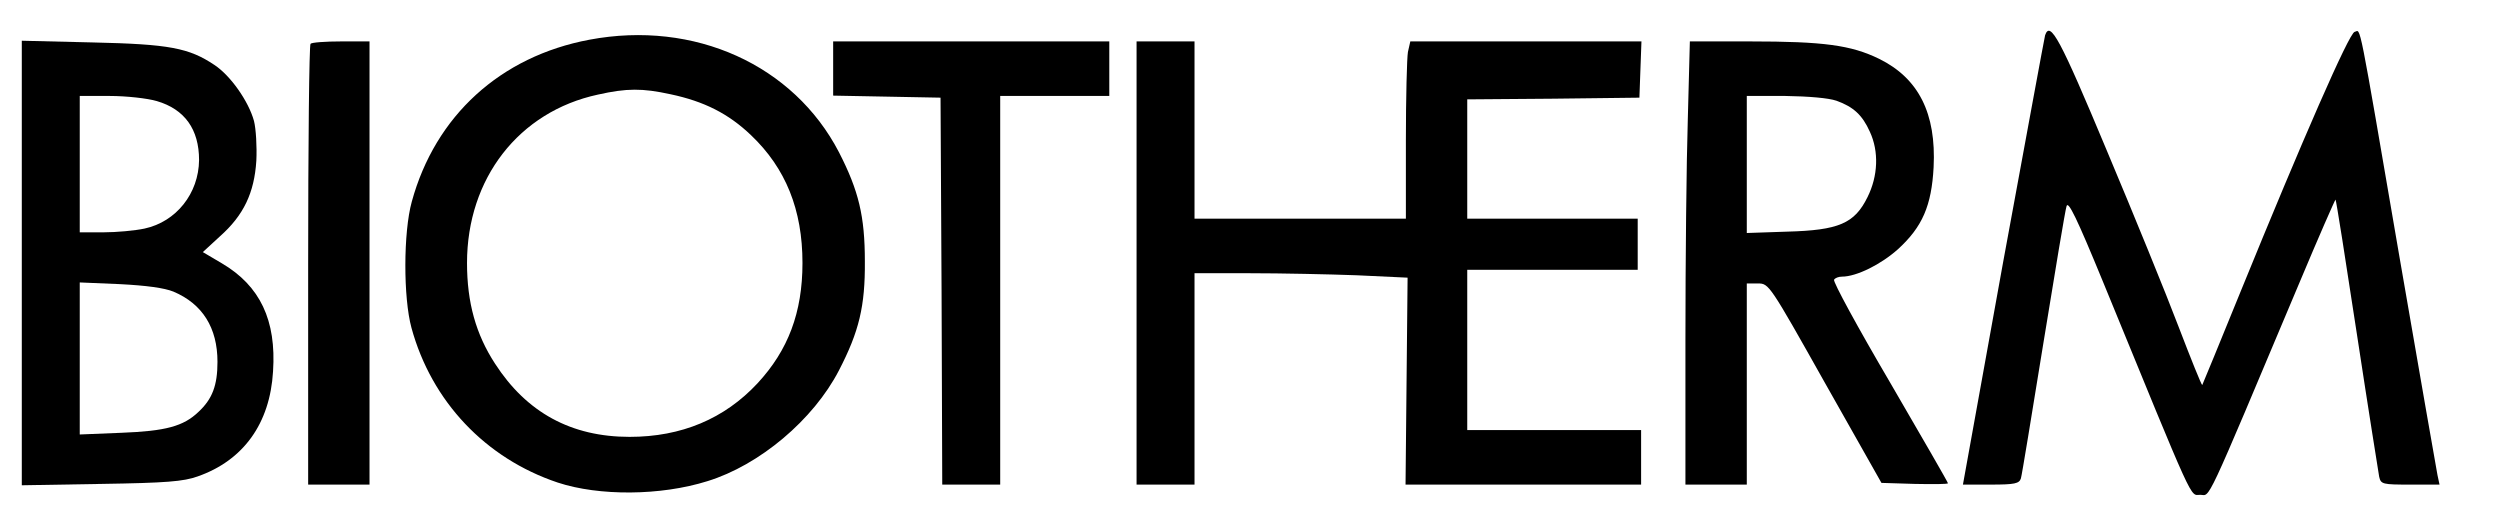 <?xml version="1.0" standalone="no"?>
<svg width="198" height="40" x="0" y="752" version="1.1" baseProfile="full" xmlns="http://www.w3.org/2000/svg" xmlns:xlink="http://www.w3.org/1999/xlink">
<rect width="100%" height="100%" fill="#808080" stroke="none"/>
<clipPath id="Clip1">
<path d="M0 40L198 40L198 0L0 0Z" fill="rgb(0, 0, 0)" stroke="none" />
</clipPath>
<g clip-path="url(#Clip1)">
<path d="M0 40L198 40L198 0L0 0Z" fill="rgb(255, 255, 255)" stroke="none" />
</g>
<g clip-path="url(#Clip1)">
<clipPath id="Clip2">
<path d="M0 40L198 40L198 0L0 0Z" fill="rgb(0, 0, 0)" stroke="none" />
</clipPath>
<g clip-path="url(#Clip2)">
<clipPath id="Clip3">
<path d="M0 792L968 792L968 596L0 596Z" fill="rgb(0, 0, 0)" stroke="none" transform="translate(0, 161.632) scale(0.205, -0.204)" />
</clipPath>
<g clip-path="url(#Clip3)">
<path d="M0 596L968 596L968 792L0 792Z" fill="rgb(255, 255, 255)" stroke="none" transform="translate(0, 161.632) scale(0.205, -0.204)" />
</g>
<g clip-path="url(#Clip3)">
<path d="M6605 3638C6603 3631 6548 3331 6482 2973L6364 2320L6446 2320C6516 2320 6529 2323 6534 2338C6537 2347 6566 2526 6600 2735C6634 2944 6664 3125 6668 3137C6673 3153 6698 3102 6774 2917C7048 2249 7029 2290 7060 2290C7091 2290 7068 2240 7351 2912C7408 3048 7456 3157 7457 3156C7459 3154 7487 2976 7520 2759C7553 2542 7583 2355 7585 2343C7590 2321 7595 2320 7676 2320L7762 2320L7756 2348C7753 2363 7703 2650 7645 2985C7521 3707 7532 3652 7513 3648C7497 3645 7361 3334 7178 2885C7118 2737 7067 2614 7066 2612C7064 2611 7033 2688 6997 2782C6961 2877 6866 3110 6786 3300C6649 3628 6620 3682 6605 3638Z" fill="rgb(0, 0, 0)" stroke="none" transform="translate(-16.364, 101.02) scale(0.027, -0.027)" />
</g>
<g clip-path="url(#Clip3)">
<path d="M2335 3625C2074 3576 1883 3402 1814 3150C1789 3060 1789 2868 1813 2780C1872 2564 2030 2397 2242 2326C2363 2286 2544 2287 2681 2330C2834 2377 2992 2510 3067 2655C3126 2769 3144 2843 3143 2975C3143 3107 3125 3182 3067 3295C2934 3551 2643 3683 2335 3625ZM2573 3465C2672 3444 2743 3408 2809 3345C2911 3248 2960 3126 2960 2970C2960 2825 2918 2714 2828 2617C2731 2513 2605 2460 2453 2460C2282 2460 2151 2531 2058 2675C2002 2761 1976 2854 1976 2970C1976 3218 2128 3414 2360 3464C2445 3483 2490 3483 2573 3465Z" fill="rgb(0, 0, 0)" stroke="none" transform="translate(-16.364, 101.02) scale(0.027, -0.027)" />
</g>
<g clip-path="url(#Clip3)">
<path d="M670 2970L670 2318L903 2322C1094 2325 1144 2329 1186 2344C1320 2391 1398 2499 1407 2652C1417 2802 1369 2903 1257 2969L1201 3002L1251 3048C1321 3110 1352 3176 1358 3270C1360 3311 1357 3364 1351 3387C1335 3445 1282 3520 1235 3551C1160 3601 1103 3612 878 3617L670 3622L670 2970ZM1066 3445C1148 3421 1190 3362 1190 3272C1189 3174 1123 3091 1030 3071C1002 3065 948 3060 910 3060L840 3060L840 3260L840 3460L928 3460C977 3460 1039 3453 1066 3445ZM1115 2886C1200 2850 1244 2780 1244 2680C1244 2611 1229 2571 1188 2533C1144 2491 1092 2477 963 2472L840 2467L840 2690L840 2913L958 2908C1035 2904 1088 2897 1115 2886Z" fill="rgb(0, 0, 0)" stroke="none" transform="translate(-16.364, 101.02) scale(0.027, -0.027)" />
</g>
<g clip-path="url(#Clip3)">
<path d="M1517 3613C1513 3610 1510 3317 1510 2963L1510 2320L1600 2320L1690 2320L1690 2970L1690 3620L1607 3620C1561 3620 1520 3617 1517 3613Z" fill="rgb(0, 0, 0)" stroke="none" transform="translate(-16.364, 101.02) scale(0.027, -0.027)" />
</g>
<g clip-path="url(#Clip3)">
<path d="M3050 3540L3050 3461L3208 3458L3365 3455L3368 2888L3370 2320L3455 2320L3540 2320L3540 2890L3540 3460L3700 3460L3860 3460L3860 3540L3860 3620L3455 3620L3050 3620L3050 3540Z" fill="rgb(0, 0, 0)" stroke="none" transform="translate(-16.364, 101.02) scale(0.027, -0.027)" />
</g>
<g clip-path="url(#Clip3)">
<path d="M3940 2970L3940 2320L4025 2320L4110 2320L4110 2630L4110 2940L4273 2940C4363 2940 4504 2937 4586 2934L4735 2927L4732 2624L4729 2320L5074 2320L5420 2320L5420 2400L5420 2480L5165 2480L4910 2480L4910 2715L4910 2950L5160 2950L5410 2950L5410 3025L5410 3100L5160 3100L4910 3100L4910 3275L4910 3450L5163 3452L5415 3455L5418 3538L5421 3620L5082 3620L4743 3620L4736 3589C4733 3572 4730 3455 4730 3329L4730 3100L4420 3100L4110 3100L4110 3360L4110 3620L4025 3620L3940 3620L3940 2970Z" fill="rgb(0, 0, 0)" stroke="none" transform="translate(-16.364, 101.02) scale(0.027, -0.027)" />
</g>
<g clip-path="url(#Clip3)">
<path d="M5557 3393C5553 3269 5550 2976 5550 2743L5550 2320L5640 2320L5730 2320L5730 2615L5730 2910L5763 2910C5795 2910 5797 2907 5960 2617L6125 2325L6223 2322C6276 2321 6320 2321 6320 2324C6320 2327 6243 2460 6150 2620C6056 2780 5982 2916 5986 2921C5989 2926 5999 2930 6009 2930C6052 2930 6124 2966 6174 3011C6245 3076 6272 3138 6278 3251C6286 3409 6234 3512 6118 3569C6036 3609 5956 3620 5739 3620L5563 3620L5557 3393ZM5993 3446C6043 3428 6069 3404 6091 3355C6118 3297 6115 3225 6084 3163C6046 3086 6000 3066 5848 3062L5730 3058L5730 3259L5730 3460L5843 3460C5911 3459 5970 3454 5993 3446Z" fill="rgb(0, 0, 0)" stroke="none" transform="translate(-16.364, 101.02) scale(0.027, -0.027)" />
</g>
</g>
</g>
</svg>
